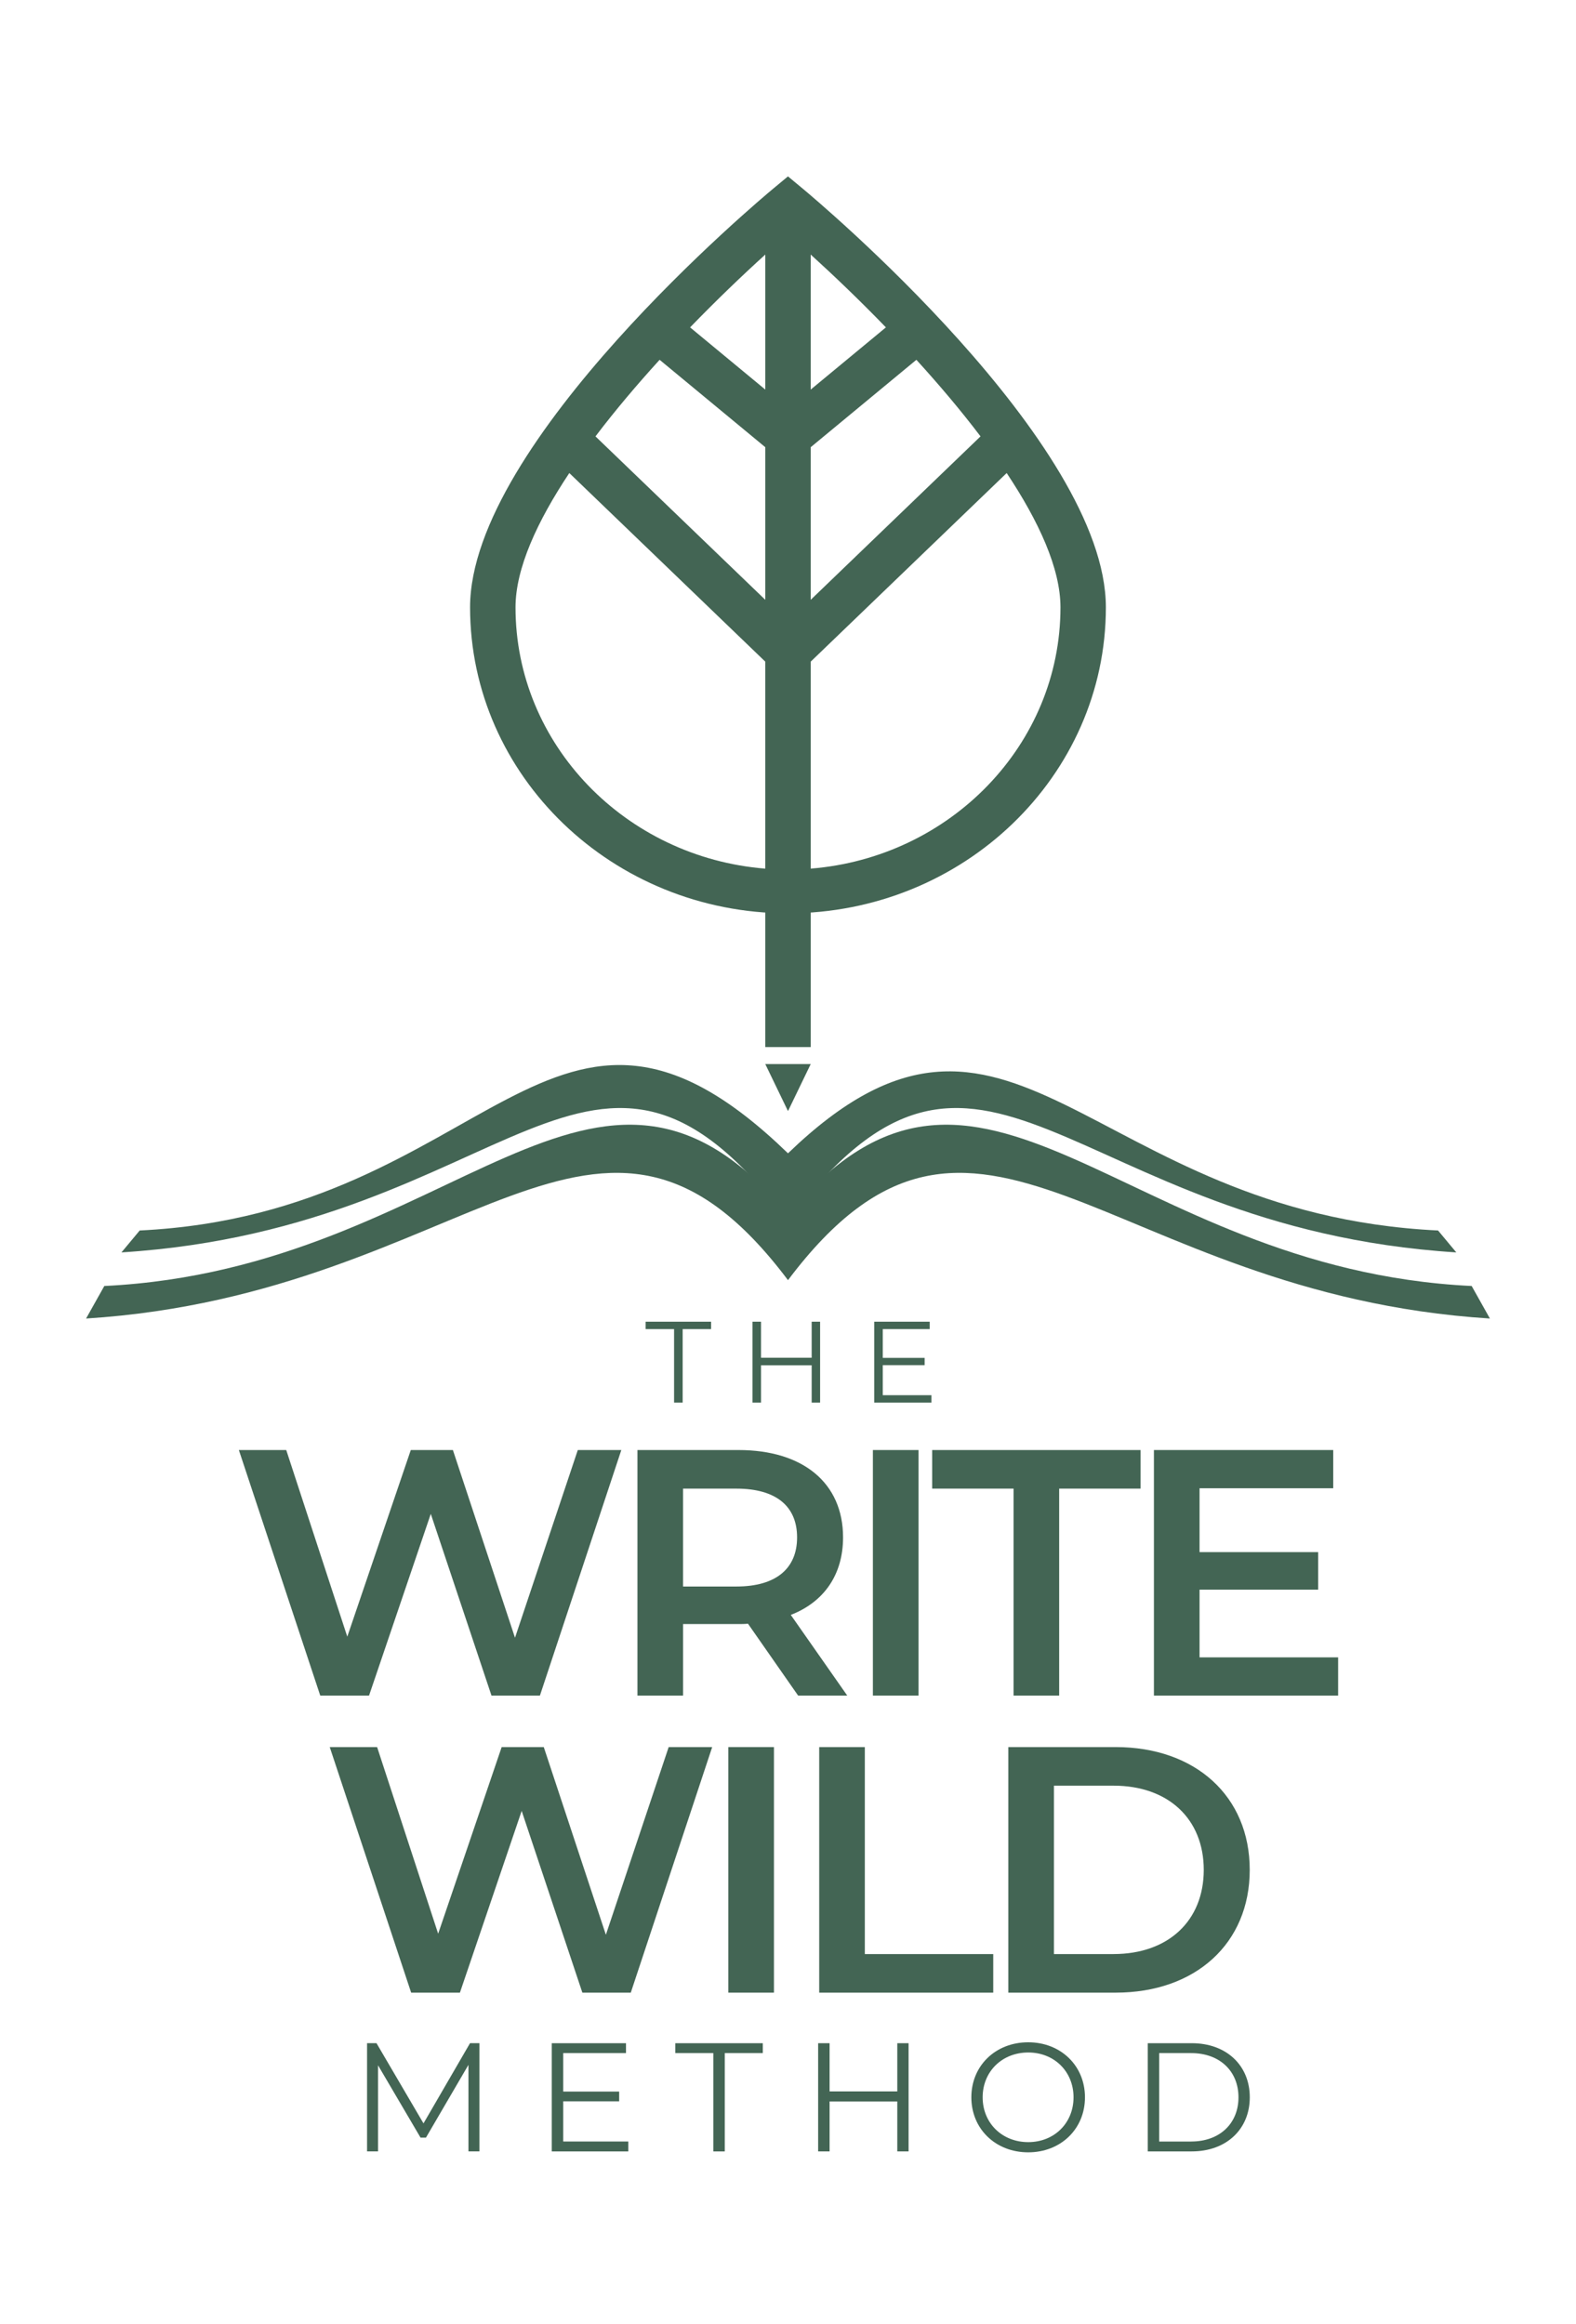 <?xml version="1.0" encoding="utf-8"?>
<!-- Generator: Adobe Illustrator 27.1.0, SVG Export Plug-In . SVG Version: 6.00 Build 0)  -->
<svg version="1.1" id="ëÎÓÈ_1" xmlns="http://www.w3.org/2000/svg" xmlns:xlink="http://www.w3.org/1999/xlink" x="0px" y="0px"
	 viewBox="0 0 890.91 1313.9" style="enable-background:new 0 0 890.91 1313.9;" xml:space="preserve">
<style type="text/css">
	.st0{fill:#436554;}
	.st1{fill-rule:evenodd;clip-rule:evenodd;fill:#436554;}
</style>
<g>
	<path class="st0" d="M351.23,819.8l-46.02,138.84h-27.37L243.52,855.9l-34.91,102.75h-27.57L135.03,819.8h26.78l34.51,105.52
		l35.9-105.52h23.8l35.11,106.12l35.5-106.12H351.23z"/>
	<path class="st0" d="M451.19,958.65l-28.36-40.66c-1.78,0.2-3.57,0.2-5.35,0.2h-31.34v40.46h-25.79V819.8h57.12
		c36.5,0,59.11,18.65,59.11,49.39c0,21.02-10.71,36.5-29.55,43.83l31.93,45.62H451.19z M416.28,841.62h-30.15v55.34h30.15
		c22.61,0,34.31-10.31,34.31-27.77C450.6,851.74,438.9,841.62,416.28,841.62z"/>
	<path class="st0" d="M493.44,819.8h25.79v138.84h-25.79V819.8z"/>
	<path class="st0" d="M572.97,841.62h-46.02V819.8h117.82v21.82h-46.02v117.03h-25.79V841.62z"/>
	<path class="st0" d="M756.44,937.03v21.62H652.31V819.8h101.36v21.62H678.1v36.1h67.04v21.22H678.1v38.28H756.44z"/>
	<path class="st0" d="M402.6,987.74l-46.02,138.84h-27.37l-34.31-102.75l-34.91,102.75h-27.57L186.4,987.74h26.78l34.51,105.52
		l35.9-105.52h23.8l35.11,106.12L378,987.74H402.6z"/>
	<path class="st0" d="M411.72,987.74h25.79v138.84h-25.79V987.74z"/>
	<path class="st0" d="M463.09,987.74h25.79v117.03h72.6v21.82h-98.38V987.74z"/>
	<path class="st0" d="M570,987.74h60.7c45.03,0,75.77,27.77,75.77,69.42s-30.74,69.42-75.77,69.42H570V987.74z M629.5,1104.76
		c30.94,0,50.98-18.84,50.98-47.6s-20.03-47.6-50.98-47.6h-33.72v95.21H629.5z"/>
</g>
<g>
	<path class="st0" d="M271.02,1155.16v61.17h-6.2v-48.94l-24.03,41.16h-3.06l-24.03-40.9v48.67h-6.2v-61.17h5.33l26.57,45.35
		l26.3-45.35H271.02z"/>
	<path class="st0" d="M355.18,1210.74v5.59h-43.26v-61.17h41.95v5.59h-35.48v21.76h31.63v5.5h-31.63v22.72H355.18z"/>
	<path class="st0" d="M403.25,1160.76h-21.5v-5.59h49.46v5.59h-21.5v55.58h-6.47V1160.76z"/>
	<path class="st0" d="M513.62,1155.16v61.17h-6.38v-28.23h-38.28v28.23h-6.47v-61.17h6.47v27.26h38.28v-27.26H513.62z"/>
	<path class="st0" d="M549.1,1185.75c0-17.83,13.63-31.11,32.16-31.11c18.35,0,32.07,13.2,32.07,31.11
		c0,17.92-13.72,31.11-32.07,31.11C562.74,1216.86,549.1,1203.57,549.1,1185.75z M606.87,1185.75c0-14.59-10.92-25.34-25.6-25.34
		c-14.77,0-25.78,10.75-25.78,25.34c0,14.59,11.01,25.34,25.78,25.34C595.94,1211.09,606.87,1200.34,606.87,1185.75z"/>
	<path class="st0" d="M648.82,1155.16h24.91c19.58,0,32.77,12.58,32.77,30.58c0,18-13.2,30.59-32.77,30.59h-24.91V1155.16z
		 M673.37,1210.74c16.25,0,26.74-10.31,26.74-24.99c0-14.68-10.49-24.99-26.74-24.99h-18.09v49.99H673.37z"/>
</g>
<g>
	<path class="st0" d="M381.06,751.43h-16.08v-4.18h36.99v4.18H385.9V793h-4.84V751.43z"/>
	<path class="st0" d="M463.6,747.25V793h-4.77v-21.11h-28.62V793h-4.84v-45.75h4.84v20.39h28.62v-20.39H463.6z"/>
	<path class="st0" d="M526.54,788.82V793h-32.35v-45.75h31.37v4.18h-26.53v16.27h23.66v4.12h-23.66v16.99H526.54z"/>
</g>
<path class="st1" d="M812.93,695.68c-198.8-9.6-241.16-165.48-367.48-43.63c-134.11-130.07-167.68,34.03-366.48,43.63l-10.31,12.39
	c220.93-13.94,266.19-164.79,376.79-17.69c110.6-147.1,156.86,3.75,377.79,17.69L812.93,695.68z"/>
<path class="st1" d="M831.93,727.06c-198.8-9.6-277.23-170.81-386.48-40.63C336.2,556.25,257.77,717.46,58.97,727.06l-10.31,18.39
	c217.1-13.7,290.02-163.7,396.79-21.69c106.77-142.01,179.69,7.99,396.79,21.69L831.93,727.06z"/>
<g>
	<g>
		<g>
			<path class="st0" d="M445.45,516.36c99.09,0,179.7-77.59,179.7-172.98c0-93.29-164.32-230.88-171.32-236.69l-8.39-6.97
				l-8.39,6.97c-7,5.81-171.32,143.4-171.32,236.69C265.75,438.77,346.36,516.36,445.45,516.36z M458.29,252.84l59.74-49.42
				c12.66,13.89,25.07,28.53,36.26,43.3l-96,92.4V252.84z M432.62,339.12l-96-92.4c11.19-14.77,23.61-29.41,36.26-43.3l59.74,49.42
				V339.12z M458.29,491.09V374.07l110.78-106.63c18.13,27.26,30.41,53.93,30.41,75.95C599.48,420.97,537.23,484.79,458.29,491.09z
				 M500.8,185.09l-42.51,35.17v-76.34C470.99,155.44,485.72,169.51,500.8,185.09z M432.62,143.92v76.34l-42.51-35.17
				C405.19,169.51,419.92,155.43,432.62,143.92z M321.83,267.44l110.78,106.63v117.03c-78.94-6.3-141.19-70.12-141.19-147.71
				C291.42,321.36,303.7,294.7,321.83,267.44z"/>
		</g>
	</g>
	<polyline class="st0" points="432.62,591.98 432.62,491.09 458.29,491.09 458.29,591.98 	"/>
	<polyline class="st0" points="458.29,601.6 445.45,628.18 432.62,601.6 	"/>
</g>
</svg>
